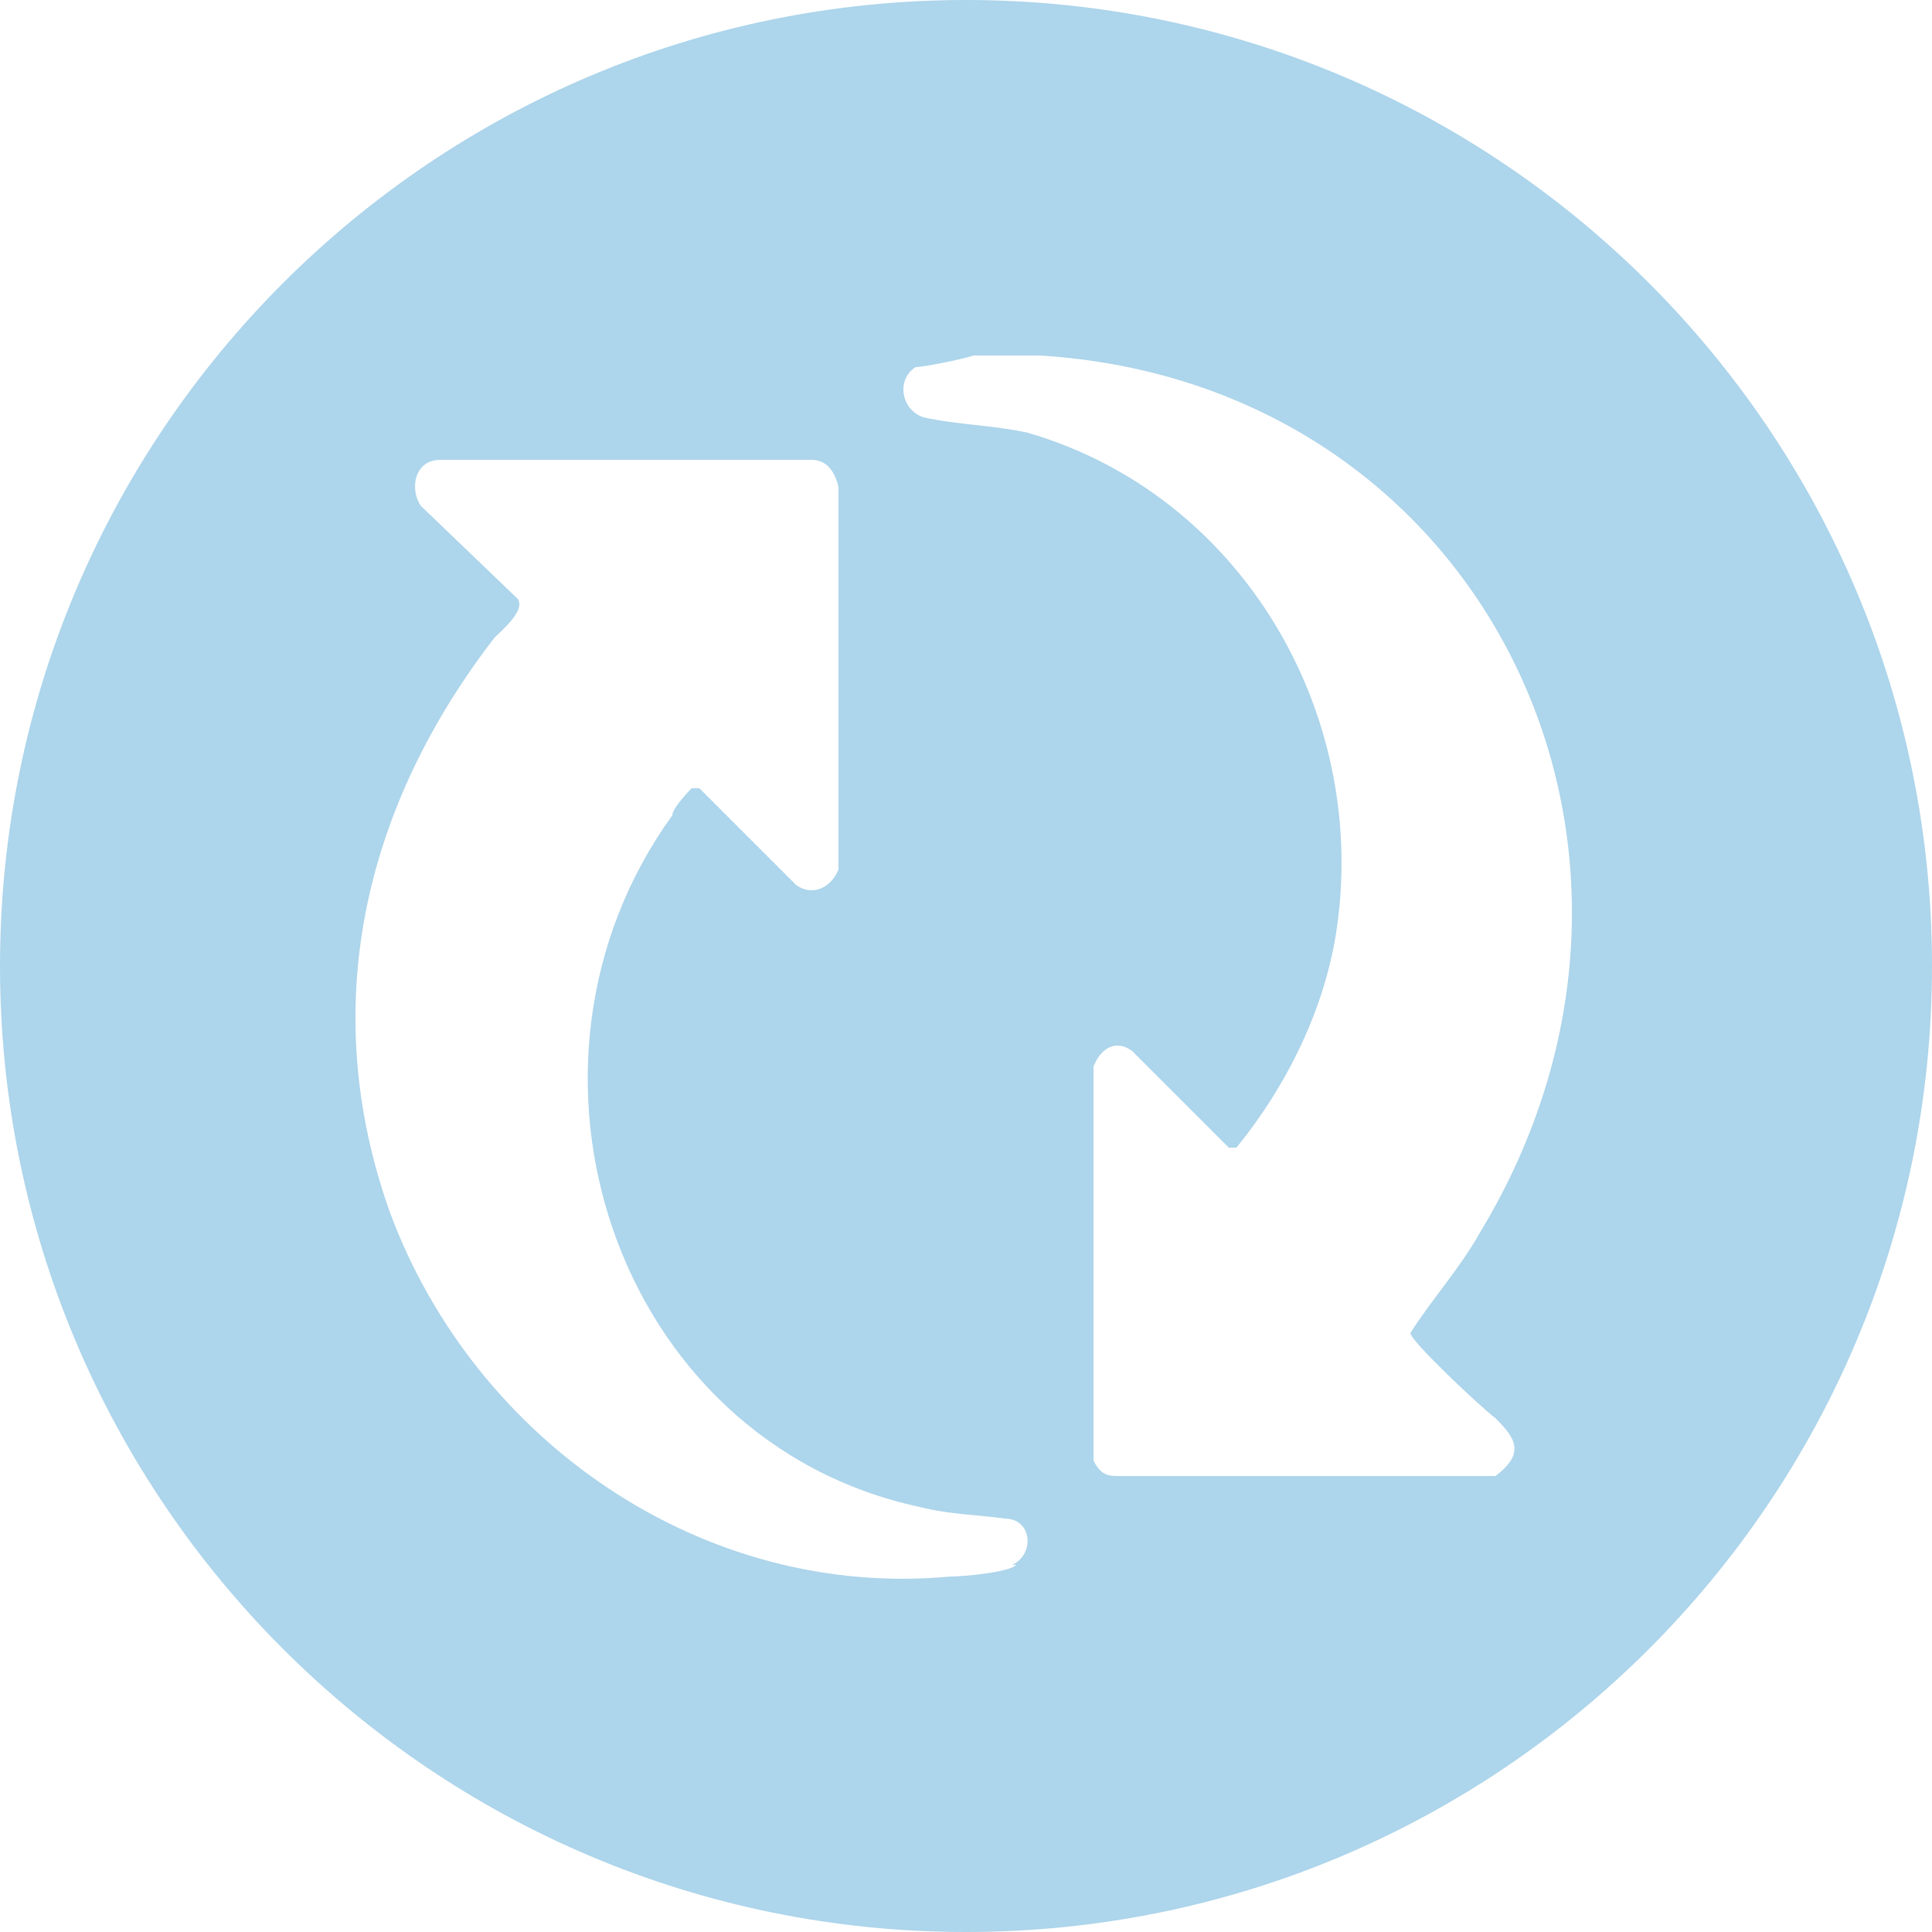 <?xml version="1.0" encoding="UTF-8"?>
<svg id="Ebene_1" xmlns="http://www.w3.org/2000/svg" version="1.1" viewBox="0 0 50 50">
  <!-- Generator: Adobe Illustrator 29.7.0, SVG Export Plug-In . SVG Version: 2.1.1 Build 138)  -->
  <defs>
    <style>
      .st0 {
        fill: #add5eb;
      }
    </style>
  </defs>
  <path id="icon_x5F_50x50_x5F_nachhaltigkeit" class="st0" d="M25,0C11.2,0,0,11.2,0,25s11.2,25,25,25,25-11.2,25-25S38.8,0,25,0ZM26.3,40.5c-.2.2-1.4.3-1.7.3-6.4.6-12.3-3.5-14.5-9.4-1.9-5.3-.7-10.5,2.7-14.9.2-.2.8-.7.6-1l-2.5-2.4c-.3-.4-.2-1.2.5-1.2h9.6c.4,0,.6.3.7.7v9.9c-.2.5-.7.7-1.1.4l-2.5-2.5s0,0-.2,0c0,0-.5.5-.5.7-4.7,6.5-1.5,16.2,6.4,17.9.8.2,1.5.2,2.2.3.7,0,.8.9.2,1.2ZM38.7,36.7c.5.5.8.9,0,1.5h-9.7c-.3,0-.5,0-.7-.4v-10.2c.2-.5.6-.7,1-.4l2.5,2.5h.2c1.3-1.6,2.3-3.6,2.6-5.7.8-5.6-2.5-11.2-8-12.8-.9-.2-1.8-.2-2.7-.4-.6-.2-.7-1-.2-1.3.2,0,1.2-.2,1.5-.3h1.7c11.5.7,17.4,12.8,11.4,22.7-.5.9-1.3,1.8-1.8,2.6,0,.2,1.8,1.9,2.2,2.2h0Z"/>
</svg>